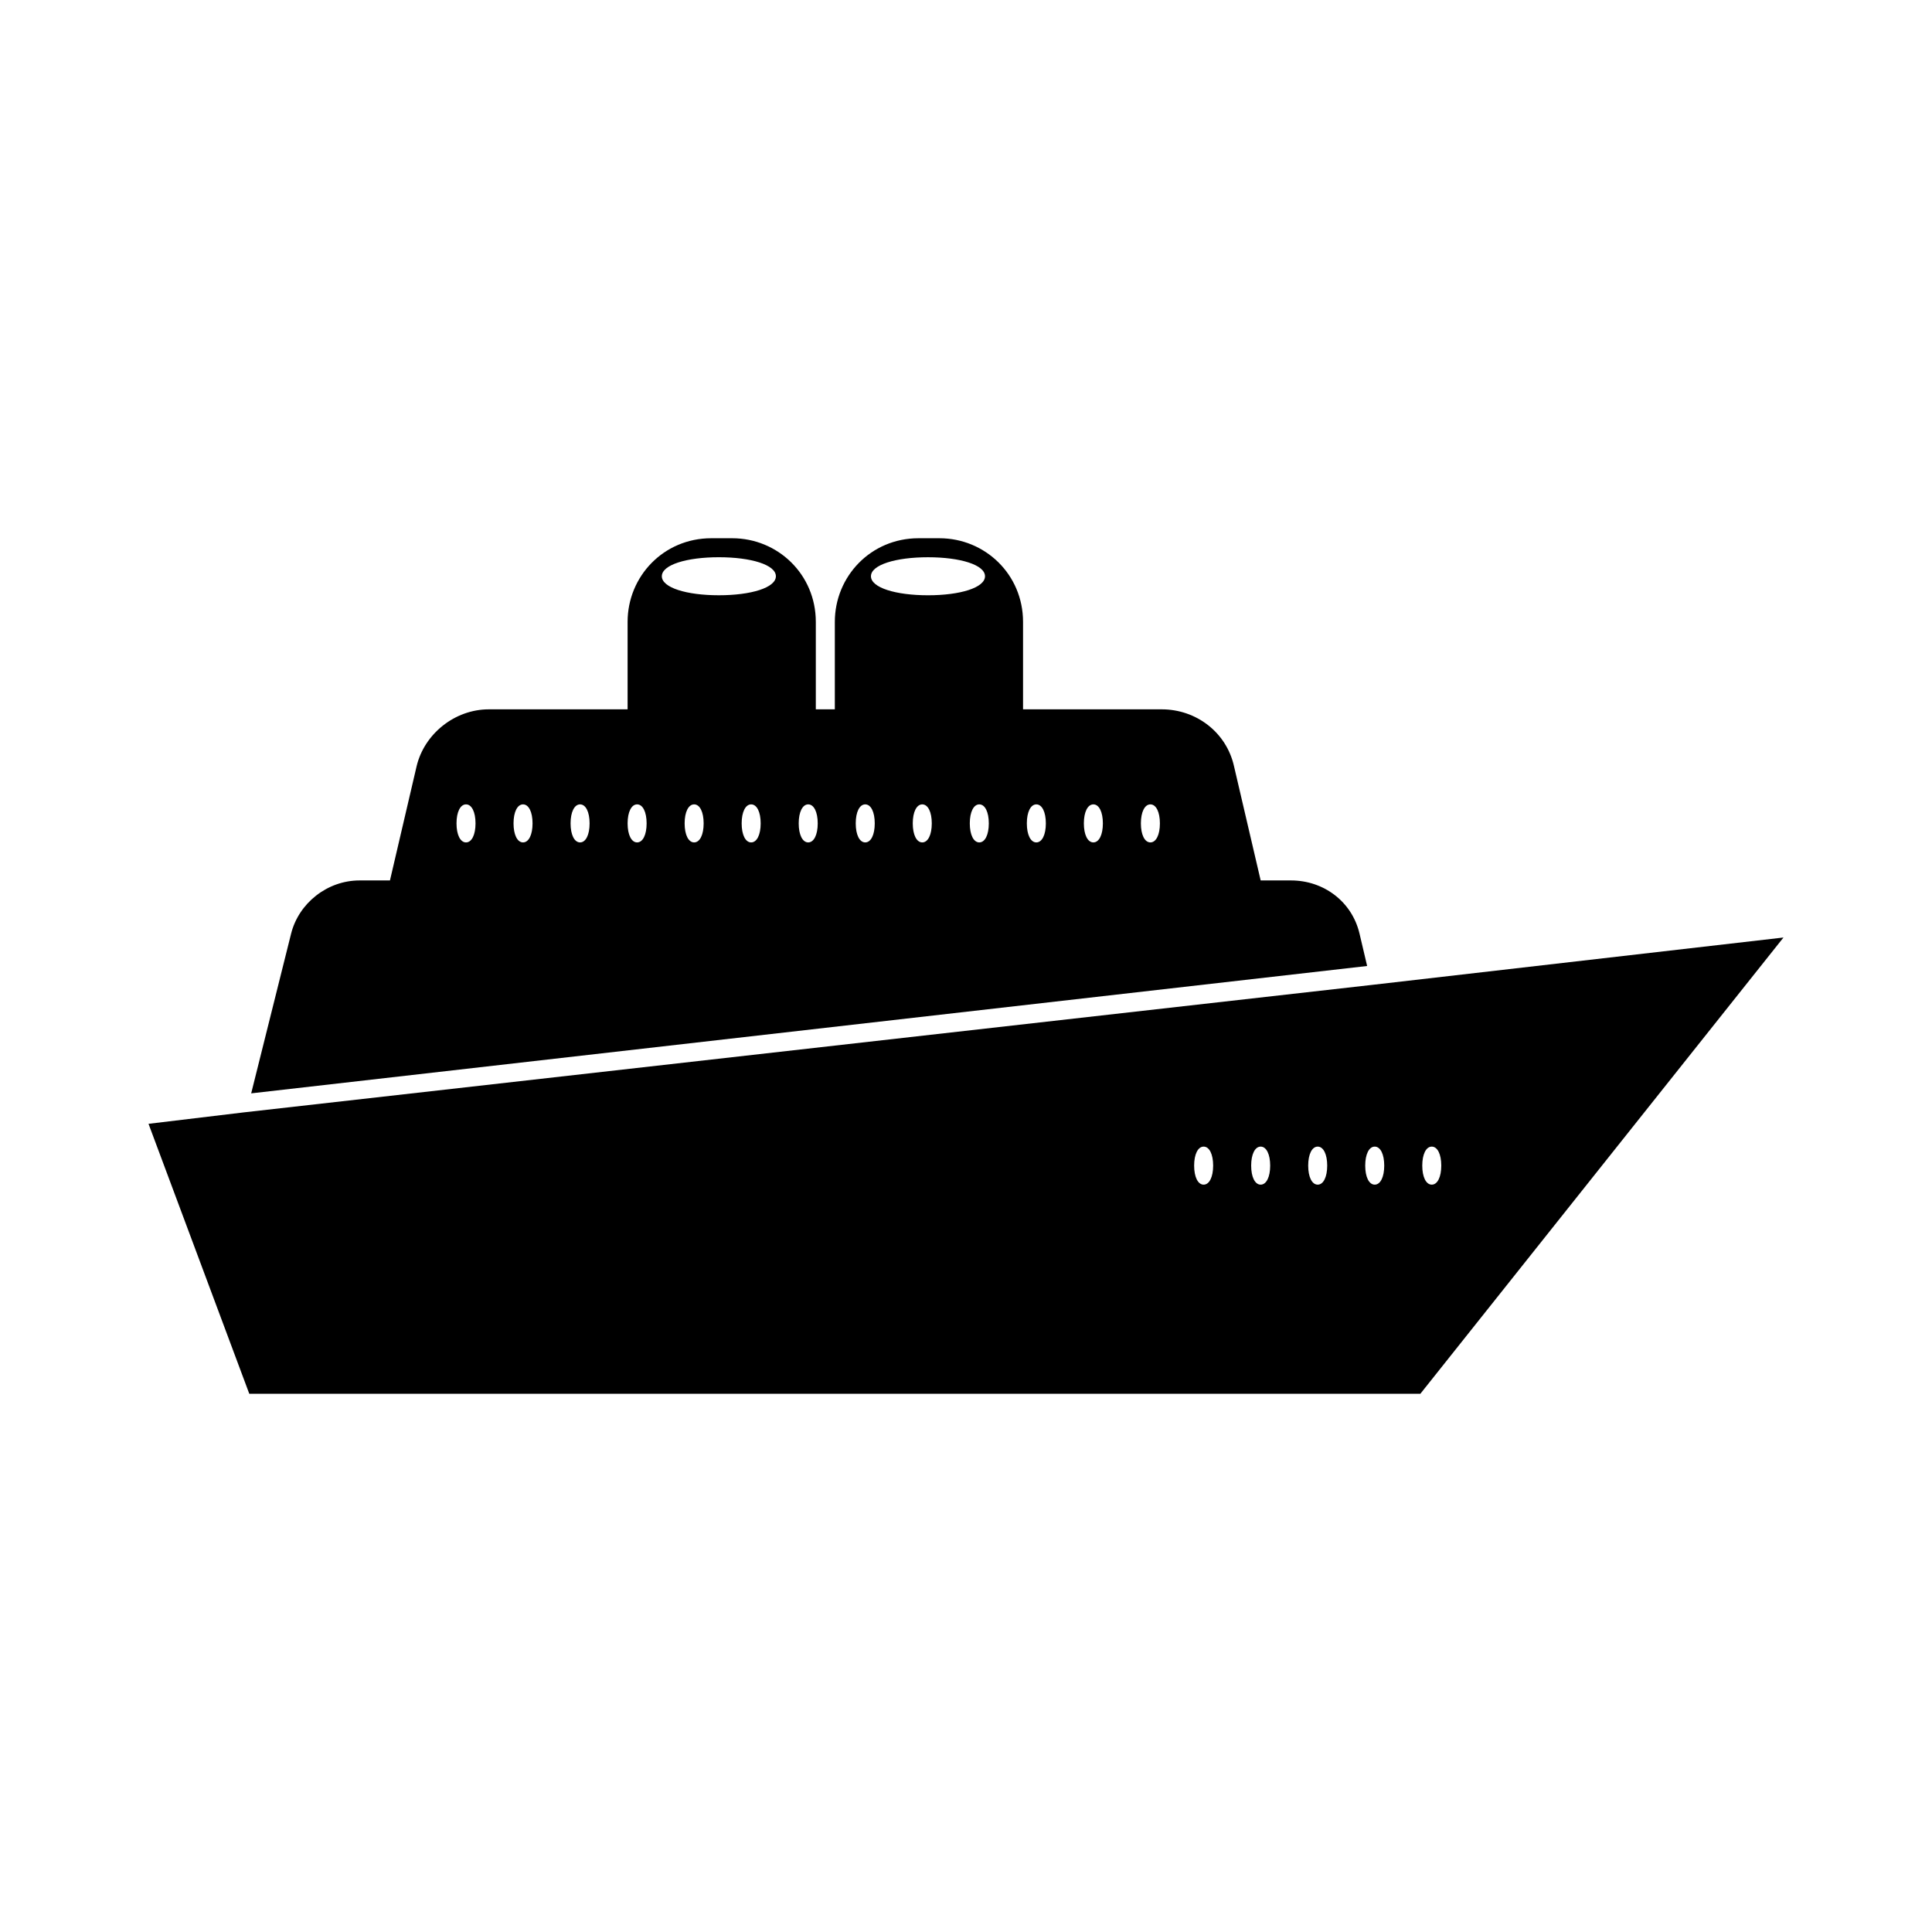 <?xml version="1.0" encoding="UTF-8"?>
<!-- Uploaded to: ICON Repo, www.iconrepo.com, Generator: ICON Repo Mixer Tools -->
<svg fill="#000000" width="800px" height="800px" version="1.1" viewBox="144 144 512 512" xmlns="http://www.w3.org/2000/svg">
 <g>
  <path d="m504.29 391.43c-2.016-8.566-9.574-14.105-18.137-14.105h-8.062l-7.055-30.23c-2.016-9.07-10.078-15.113-19.145-15.113h-36.773v-23.176c0-12.594-10.078-22.168-22.168-22.168h-5.543c-12.594 0-22.168 10.078-22.168 22.168v23.176h-5.039v-23.176c0-12.594-10.078-22.168-22.168-22.168h-5.543c-12.594 0-22.168 10.078-22.168 22.168v23.176h-36.777c-9.07 0-17.129 6.551-19.145 15.113l-7.055 30.23h-8.062c-8.566 0-16.121 6.047-18.137 14.105l-10.578 42.32 295.74-33.754zm-236.79-24.184c-1.512 0-2.519-2.016-2.519-5.039 0-3.023 1.008-5.039 2.519-5.039 1.512 0 2.519 2.016 2.519 5.039 0 3.023-1.008 5.039-2.519 5.039zm15.113 0c-1.512 0-2.519-2.016-2.519-5.039 0-3.023 1.008-5.039 2.519-5.039s2.519 2.016 2.519 5.039c0 3.023-1.008 5.039-2.519 5.039zm15.117 0c-1.512 0-2.519-2.016-2.519-5.039 0-3.023 1.008-5.039 2.519-5.039 1.512 0 2.519 2.016 2.519 5.039 0 3.023-1.008 5.039-2.519 5.039zm15.113 0c-1.512 0-2.519-2.016-2.519-5.039 0-3.023 1.008-5.039 2.519-5.039 1.512 0 2.519 2.016 2.519 5.039 0 3.023-1.008 5.039-2.519 5.039zm15.113 0c-1.512 0-2.519-2.016-2.519-5.039 0-3.023 1.008-5.039 2.519-5.039s2.519 2.016 2.519 5.039c0 3.023-1.008 5.039-2.519 5.039zm15.113 0c-1.512 0-2.519-2.016-2.519-5.039 0-3.023 1.008-5.039 2.519-5.039 1.512 0 2.519 2.016 2.519 5.039 0 3.023-1.008 5.039-2.519 5.039zm-8.562-65.496c-8.566 0-15.113-2.016-15.113-5.039 0-3.023 6.551-5.039 15.113-5.039 8.566 0 15.113 2.016 15.113 5.039 0 3.027-6.551 5.039-15.113 5.039zm23.68 65.496c-1.512 0-2.519-2.016-2.519-5.039 0-3.023 1.008-5.039 2.519-5.039 1.512 0 2.519 2.016 2.519 5.039 0 3.023-1.008 5.039-2.519 5.039zm15.113 0c-1.512 0-2.519-2.016-2.519-5.039 0-3.023 1.008-5.039 2.519-5.039s2.519 2.016 2.519 5.039c0 3.023-1.008 5.039-2.519 5.039zm1.512-70.531c0-3.023 6.551-5.039 15.113-5.039 8.566 0 15.113 2.016 15.113 5.039s-6.551 5.039-15.113 5.039c-8.562-0.004-15.113-2.016-15.113-5.039zm13.602 70.531c-1.512 0-2.519-2.016-2.519-5.039 0-3.023 1.008-5.039 2.519-5.039 1.512 0 2.519 2.016 2.519 5.039 0 3.023-1.008 5.039-2.519 5.039zm15.113 0c-1.512 0-2.519-2.016-2.519-5.039 0-3.023 1.008-5.039 2.519-5.039 1.512 0 2.519 2.016 2.519 5.039 0 3.023-1.008 5.039-2.519 5.039zm15.117 0c-1.512 0-2.519-2.016-2.519-5.039 0-3.023 1.008-5.039 2.519-5.039s2.519 2.016 2.519 5.039c0 3.023-1.008 5.039-2.519 5.039zm15.113 0c-1.512 0-2.519-2.016-2.519-5.039 0-3.023 1.008-5.039 2.519-5.039 1.512 0 2.519 2.016 2.519 5.039 0 3.023-1.008 5.039-2.519 5.039zm15.113 0c-1.512 0-2.519-2.016-2.519-5.039 0-3.023 1.008-5.039 2.519-5.039 1.512 0 2.519 2.016 2.519 5.039 0 3.023-1.008 5.039-2.519 5.039z"/>
  <path d="m507.31 405.04-298.76 33.758-25.191 3.023 26.703 71.539h310.35l96.227-120.91zm-44.332 52.902c-1.512 0-2.519-2.016-2.519-5.039 0-3.023 1.008-5.039 2.519-5.039 1.512 0 2.519 2.016 2.519 5.039-0.004 3.023-1.012 5.039-2.519 5.039zm15.113 0c-1.512 0-2.519-2.016-2.519-5.039 0-3.023 1.008-5.039 2.519-5.039 1.512 0 2.519 2.016 2.519 5.039 0 3.023-1.008 5.039-2.519 5.039zm15.113 0c-1.512 0-2.519-2.016-2.519-5.039 0-3.023 1.008-5.039 2.519-5.039s2.519 2.016 2.519 5.039c0 3.023-1.008 5.039-2.519 5.039zm15.113 0c-1.512 0-2.519-2.016-2.519-5.039 0-3.023 1.008-5.039 2.519-5.039 1.512 0 2.519 2.016 2.519 5.039 0 3.023-1.008 5.039-2.519 5.039zm15.117 0c-1.512 0-2.519-2.016-2.519-5.039 0-3.023 1.008-5.039 2.519-5.039 1.512 0 2.519 2.016 2.519 5.039-0.004 3.023-1.012 5.039-2.519 5.039z"/>
 </g>
</svg>